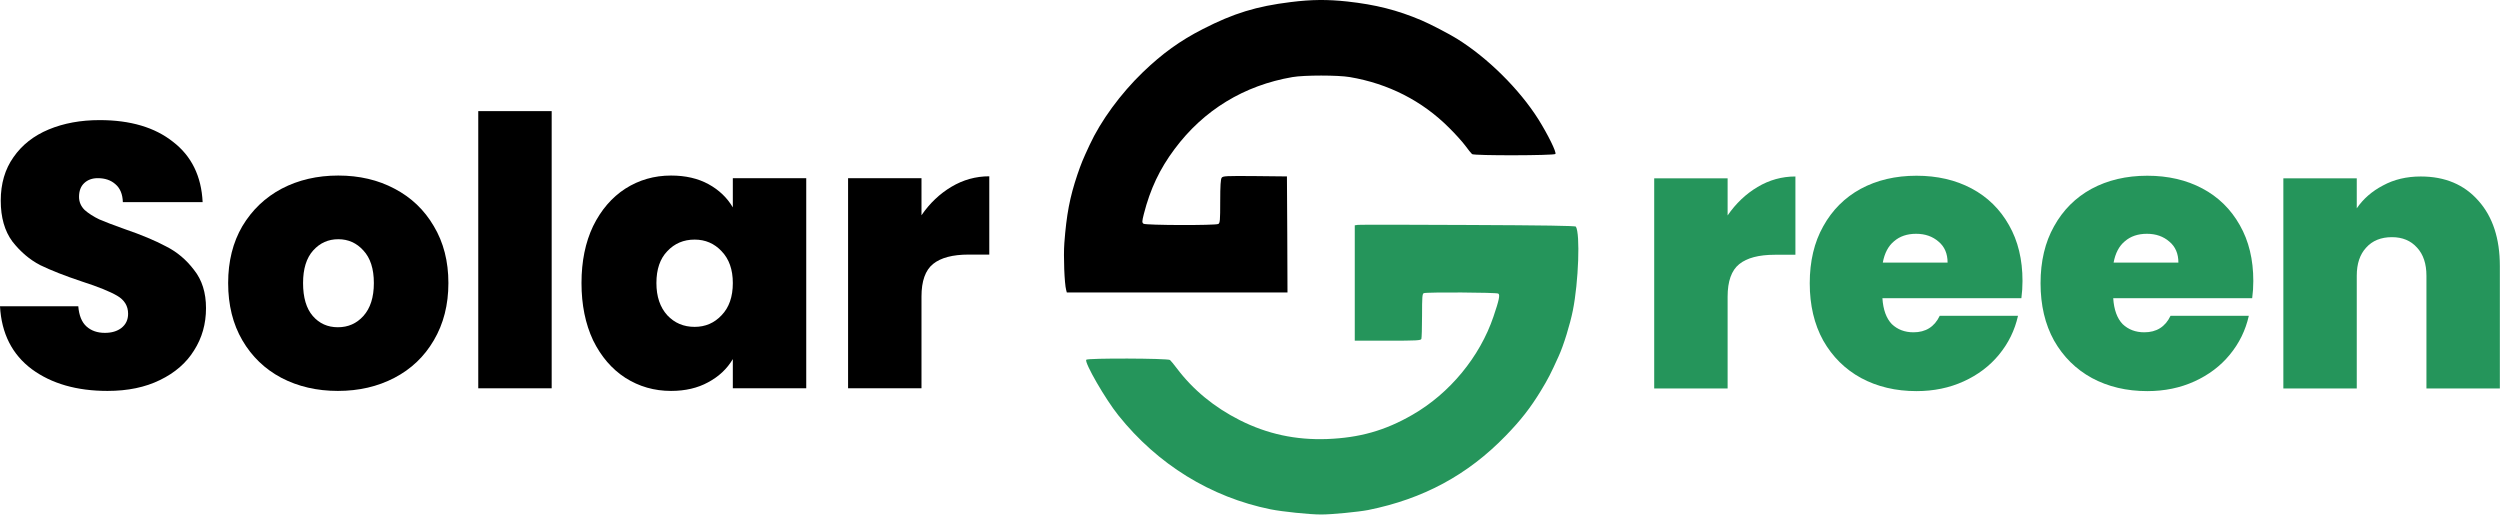 <svg xmlns="http://www.w3.org/2000/svg" width="6007" height="1237" viewBox="0 0 6007 1237" fill="none"><path d="M3101.67 4.94C3018.68 15.178 2964.26 31.883 2890.16 69.872C2835.2 97.893 2792.9 128.608 2746.29 173.333C2692.4 225.333 2644.98 290.265 2618.04 348.462C2600.8 385.643 2598.37 391.84 2588.67 419.861C2570.35 474.286 2562.54 515.778 2557.42 583.943C2554.99 615.736 2557.69 682.016 2561.73 696.565L2563.35 702.762H2828.47H3093.58L3093.05 563.197L3092.24 423.902L3015.45 423.094C2945.67 422.555 2938.39 422.825 2935.43 427.135C2933 430.369 2931.93 446.265 2931.93 483.716C2931.93 530.327 2931.39 535.715 2927.35 538.14C2919.8 541.912 2752.76 541.373 2747.64 537.601C2743.86 534.638 2743.86 532.482 2748.44 514.161C2763.8 454.078 2786.43 406.12 2822.27 358.161C2892.05 264.4 2989.31 205.126 3105.71 185.188C3134 180.338 3214.83 180.338 3243.12 185.188C3335.8 200.815 3417.17 242.307 3481.56 306.7C3495.84 320.711 3513.35 340.11 3520.63 349.809C3527.63 359.509 3535.18 368.669 3537.06 370.286C3541.91 374.327 3733.48 373.788 3737.25 370.016C3740.75 366.514 3718.93 322.597 3696.3 286.493C3650.49 214.017 3574.52 138.846 3500.69 93.043C3482.1 81.457 3436.03 57.478 3415.55 48.857C3357.09 24.069 3305.36 11.136 3237.19 3.592C3189.23 -1.527 3151.78 -1.257 3101.67 4.94Z" fill="black"></path><path d="M3262.78 540.295L3255.24 541.373V680.129V818.616H3334.45C3404.23 818.616 3413.93 818.077 3415.28 814.305C3416.09 811.88 3416.9 786.554 3416.9 757.994C3416.9 713 3417.44 705.725 3421.21 704.378C3428.21 701.684 3595.8 702.492 3600.11 705.456C3604.69 708.15 3602 721.082 3588.52 760.689C3555.92 857.144 3483.45 945.248 3393.73 996.709C3327.99 1034.7 3266.56 1051.94 3188.69 1054.91C3113.79 1057.6 3045.35 1043.05 2979.07 1009.64C2917.65 978.657 2866.45 936.626 2827.39 884.626C2820.65 875.735 2813.38 866.844 2811.22 864.958C2805.83 860.916 2612.65 860.108 2609.96 864.419C2605.65 871.693 2656.03 959.258 2687.28 998.056C2781.31 1115.8 2909.29 1194.74 3053.17 1223.84C3081.73 1229.5 3146.66 1236.23 3174.41 1236.23C3200.28 1236.23 3263.86 1230.03 3287.57 1225.45C3419.86 1198.78 3526.29 1141.39 3617.62 1047.36C3654.53 1009.37 3677.17 980.274 3702.49 938.781C3720.01 909.952 3726.2 897.828 3745.06 856.067C3756.92 830.471 3772.81 778.471 3779.28 745.87C3793.02 677.165 3797.06 561.85 3786.55 544.606C3785.21 542.451 3711.92 541.373 3527.36 540.565C3385.91 539.756 3266.83 539.756 3262.78 540.295Z" fill="#25955B"></path><path d="M258.3 939.301C184.5 939.301 123.9 921.901 76.5 887.101C29.1 851.701 3.6 801.301 0 735.901H188.1C189.9 758.101 196.5 774.301 207.9 784.501C219.3 794.701 234 799.801 252 799.801C268.2 799.801 281.4 795.901 291.6 788.101C302.4 779.701 307.8 768.301 307.8 753.901C307.8 735.301 299.1 720.901 281.7 710.701C264.3 700.501 236.1 689.101 197.1 676.501C155.7 662.701 122.1 649.501 96.3 636.901C71.1 623.701 48.9 604.801 29.7 580.201C11.1 555.001 1.8 522.301 1.8 482.101C1.8 441.301 12 406.501 32.4 377.701C52.8 348.301 81 326.101 117 311.101C153 296.101 193.8 288.601 239.4 288.601C313.2 288.601 372 306.001 415.8 340.801C460.2 375.001 483.9 423.301 486.9 485.701H295.2C294.6 466.501 288.6 452.101 277.2 442.501C266.4 432.901 252.3 428.101 234.9 428.101C221.7 428.101 210.9 432.001 202.5 439.801C194.1 447.601 189.9 458.701 189.9 473.101C189.9 485.101 194.4 495.601 203.4 504.601C213 513.001 224.7 520.501 238.5 527.101C252.3 533.101 272.7 540.901 299.7 550.501C339.9 564.301 372.9 578.101 398.7 591.901C425.1 605.101 447.6 624.001 466.2 648.601C485.4 672.601 495 703.201 495 740.401C495 778.201 485.4 812.101 466.2 842.101C447.6 872.101 420.3 895.801 384.3 913.201C348.9 930.601 306.9 939.301 258.3 939.301Z" fill="black"></path><path d="M811.905 939.301C761.505 939.301 716.205 928.801 676.005 907.801C636.405 886.801 605.205 856.801 582.405 817.801C559.605 778.801 548.205 732.901 548.205 680.101C548.205 627.901 559.605 582.301 582.405 543.301C605.805 504.301 637.305 474.301 676.905 453.301C717.105 432.301 762.405 421.801 812.805 421.801C863.205 421.801 908.205 432.301 947.805 453.301C988.005 474.301 1019.51 504.301 1042.31 543.301C1065.71 582.301 1077.41 627.901 1077.41 680.101C1077.41 732.301 1065.71 778.201 1042.31 817.801C1019.51 856.801 988.005 886.801 947.805 907.801C907.605 928.801 862.305 939.301 811.905 939.301ZM811.905 786.301C836.505 786.301 856.905 777.301 873.105 759.301C889.905 740.701 898.305 714.301 898.305 680.101C898.305 645.901 889.905 619.801 873.105 601.801C856.905 583.801 836.805 574.801 812.805 574.801C788.805 574.801 768.705 583.801 752.505 601.801C736.305 619.801 728.205 645.901 728.205 680.101C728.205 714.901 736.005 741.301 751.605 759.301C767.205 777.301 787.305 786.301 811.905 786.301Z" fill="black"></path><path d="M1325.57 267.001V933.001H1149.17V267.001H1325.57Z" fill="black"></path><path d="M1397.23 680.101C1397.23 627.901 1406.53 582.301 1425.13 543.301C1444.33 504.301 1470.13 474.301 1502.53 453.301C1535.53 432.301 1572.13 421.801 1612.33 421.801C1647.13 421.801 1677.13 428.701 1702.33 442.501C1727.53 456.301 1747.03 474.901 1760.83 498.301V428.101H1937.23V933.001H1760.83V862.801C1747.03 886.201 1727.23 904.801 1701.43 918.601C1676.23 932.401 1646.53 939.301 1612.33 939.301C1572.13 939.301 1535.53 928.801 1502.53 907.801C1470.13 886.801 1444.33 856.801 1425.13 817.801C1406.53 778.201 1397.23 732.301 1397.23 680.101ZM1760.83 680.101C1760.83 647.701 1751.83 622.201 1733.83 603.601C1716.43 585.001 1694.83 575.701 1669.03 575.701C1642.63 575.701 1620.73 585.001 1603.33 603.601C1585.93 621.601 1577.23 647.101 1577.23 680.101C1577.23 712.501 1585.93 738.301 1603.33 757.501C1620.73 776.101 1642.63 785.401 1669.03 785.401C1694.83 785.401 1716.43 776.101 1733.83 757.501C1751.83 738.901 1760.83 713.101 1760.83 680.101Z" fill="black"></path><path d="M2214.15 517.201C2233.95 488.401 2257.95 465.601 2286.15 448.801C2314.35 432.001 2344.65 423.601 2377.05 423.601V611.701H2327.55C2289.15 611.701 2260.65 619.201 2242.05 634.201C2223.45 649.201 2214.15 675.301 2214.15 712.501V933.001H2037.75V428.101H2214.15V517.201Z" fill="black"></path><path d="M4151.12 517.655C4170.92 488.855 4194.92 466.055 4223.12 449.255C4251.32 432.455 4281.62 424.055 4314.02 424.055V612.155H4264.52C4226.12 612.155 4197.62 619.655 4179.02 634.655C4160.42 649.655 4151.12 675.755 4151.12 712.955V933.455H3974.72V428.555H4151.12V517.655Z" fill="#25955B"></path><path d="M4859.66 675.155C4859.66 688.955 4858.76 702.755 4856.96 716.555H4523.06C4524.86 744.155 4532.36 764.855 4545.56 778.655C4559.36 791.855 4576.76 798.455 4597.76 798.455C4627.16 798.455 4648.16 785.255 4660.76 758.855H4848.86C4841.06 793.655 4825.76 824.855 4802.96 852.455C4780.76 879.455 4752.56 900.755 4718.36 916.355C4684.16 931.955 4646.36 939.755 4604.96 939.755C4555.16 939.755 4510.76 929.255 4471.76 908.255C4433.36 887.255 4403.06 857.255 4380.86 818.255C4359.26 779.255 4348.46 733.355 4348.46 680.555C4348.46 627.755 4359.26 582.155 4380.86 543.755C4402.46 504.755 4432.46 474.755 4470.86 453.755C4509.86 432.755 4554.56 422.255 4604.96 422.255C4654.76 422.255 4698.86 432.455 4737.26 452.855C4775.66 473.255 4805.66 502.655 4827.26 541.055C4848.86 578.855 4859.66 623.555 4859.66 675.155ZM4679.66 631.055C4679.66 609.455 4672.46 592.655 4658.06 580.655C4643.66 568.055 4625.66 561.755 4604.06 561.755C4582.46 561.755 4564.76 567.755 4550.96 579.755C4537.16 591.155 4528.16 608.255 4523.96 631.055H4679.66Z" fill="#25955B"></path><path d="M5414.25 675.155C5414.25 688.955 5413.35 702.755 5411.55 716.555H5077.65C5079.45 744.155 5086.95 764.855 5100.15 778.655C5113.95 791.855 5131.35 798.455 5152.35 798.455C5181.75 798.455 5202.75 785.255 5215.35 758.855H5403.45C5395.65 793.655 5380.35 824.855 5357.55 852.455C5335.35 879.455 5307.15 900.755 5272.95 916.355C5238.75 931.955 5200.95 939.755 5159.55 939.755C5109.75 939.755 5065.35 929.255 5026.35 908.255C4987.95 887.255 4957.65 857.255 4935.45 818.255C4913.85 779.255 4903.05 733.355 4903.05 680.555C4903.05 627.755 4913.85 582.155 4935.45 543.755C4957.05 504.755 4987.05 474.755 5025.45 453.755C5064.45 432.755 5109.15 422.255 5159.55 422.255C5209.35 422.255 5253.45 432.455 5291.85 452.855C5330.25 473.255 5360.25 502.655 5381.85 541.055C5403.45 578.855 5414.25 623.555 5414.25 675.155ZM5234.25 631.055C5234.25 609.455 5227.05 592.655 5212.65 580.655C5198.25 568.055 5180.25 561.755 5158.65 561.755C5137.05 561.755 5119.35 567.755 5105.55 579.755C5091.75 591.155 5082.75 608.255 5078.55 631.055H5234.25Z" fill="#25955B"></path><path d="M5816.74 424.055C5874.94 424.055 5921.14 443.555 5955.34 482.555C5989.54 520.955 6006.64 573.155 6006.64 639.155V933.455H5830.24V662.555C5830.24 633.755 5822.74 611.255 5807.74 595.055C5792.74 578.255 5772.64 569.855 5747.44 569.855C5721.04 569.855 5700.34 578.255 5685.34 595.055C5670.34 611.255 5662.84 633.755 5662.84 662.555V933.455H5486.44V428.555H5662.84V500.555C5678.44 477.755 5699.44 459.455 5725.84 445.655C5752.24 431.255 5782.54 424.055 5816.74 424.055Z" fill="#25955B"></path></svg>